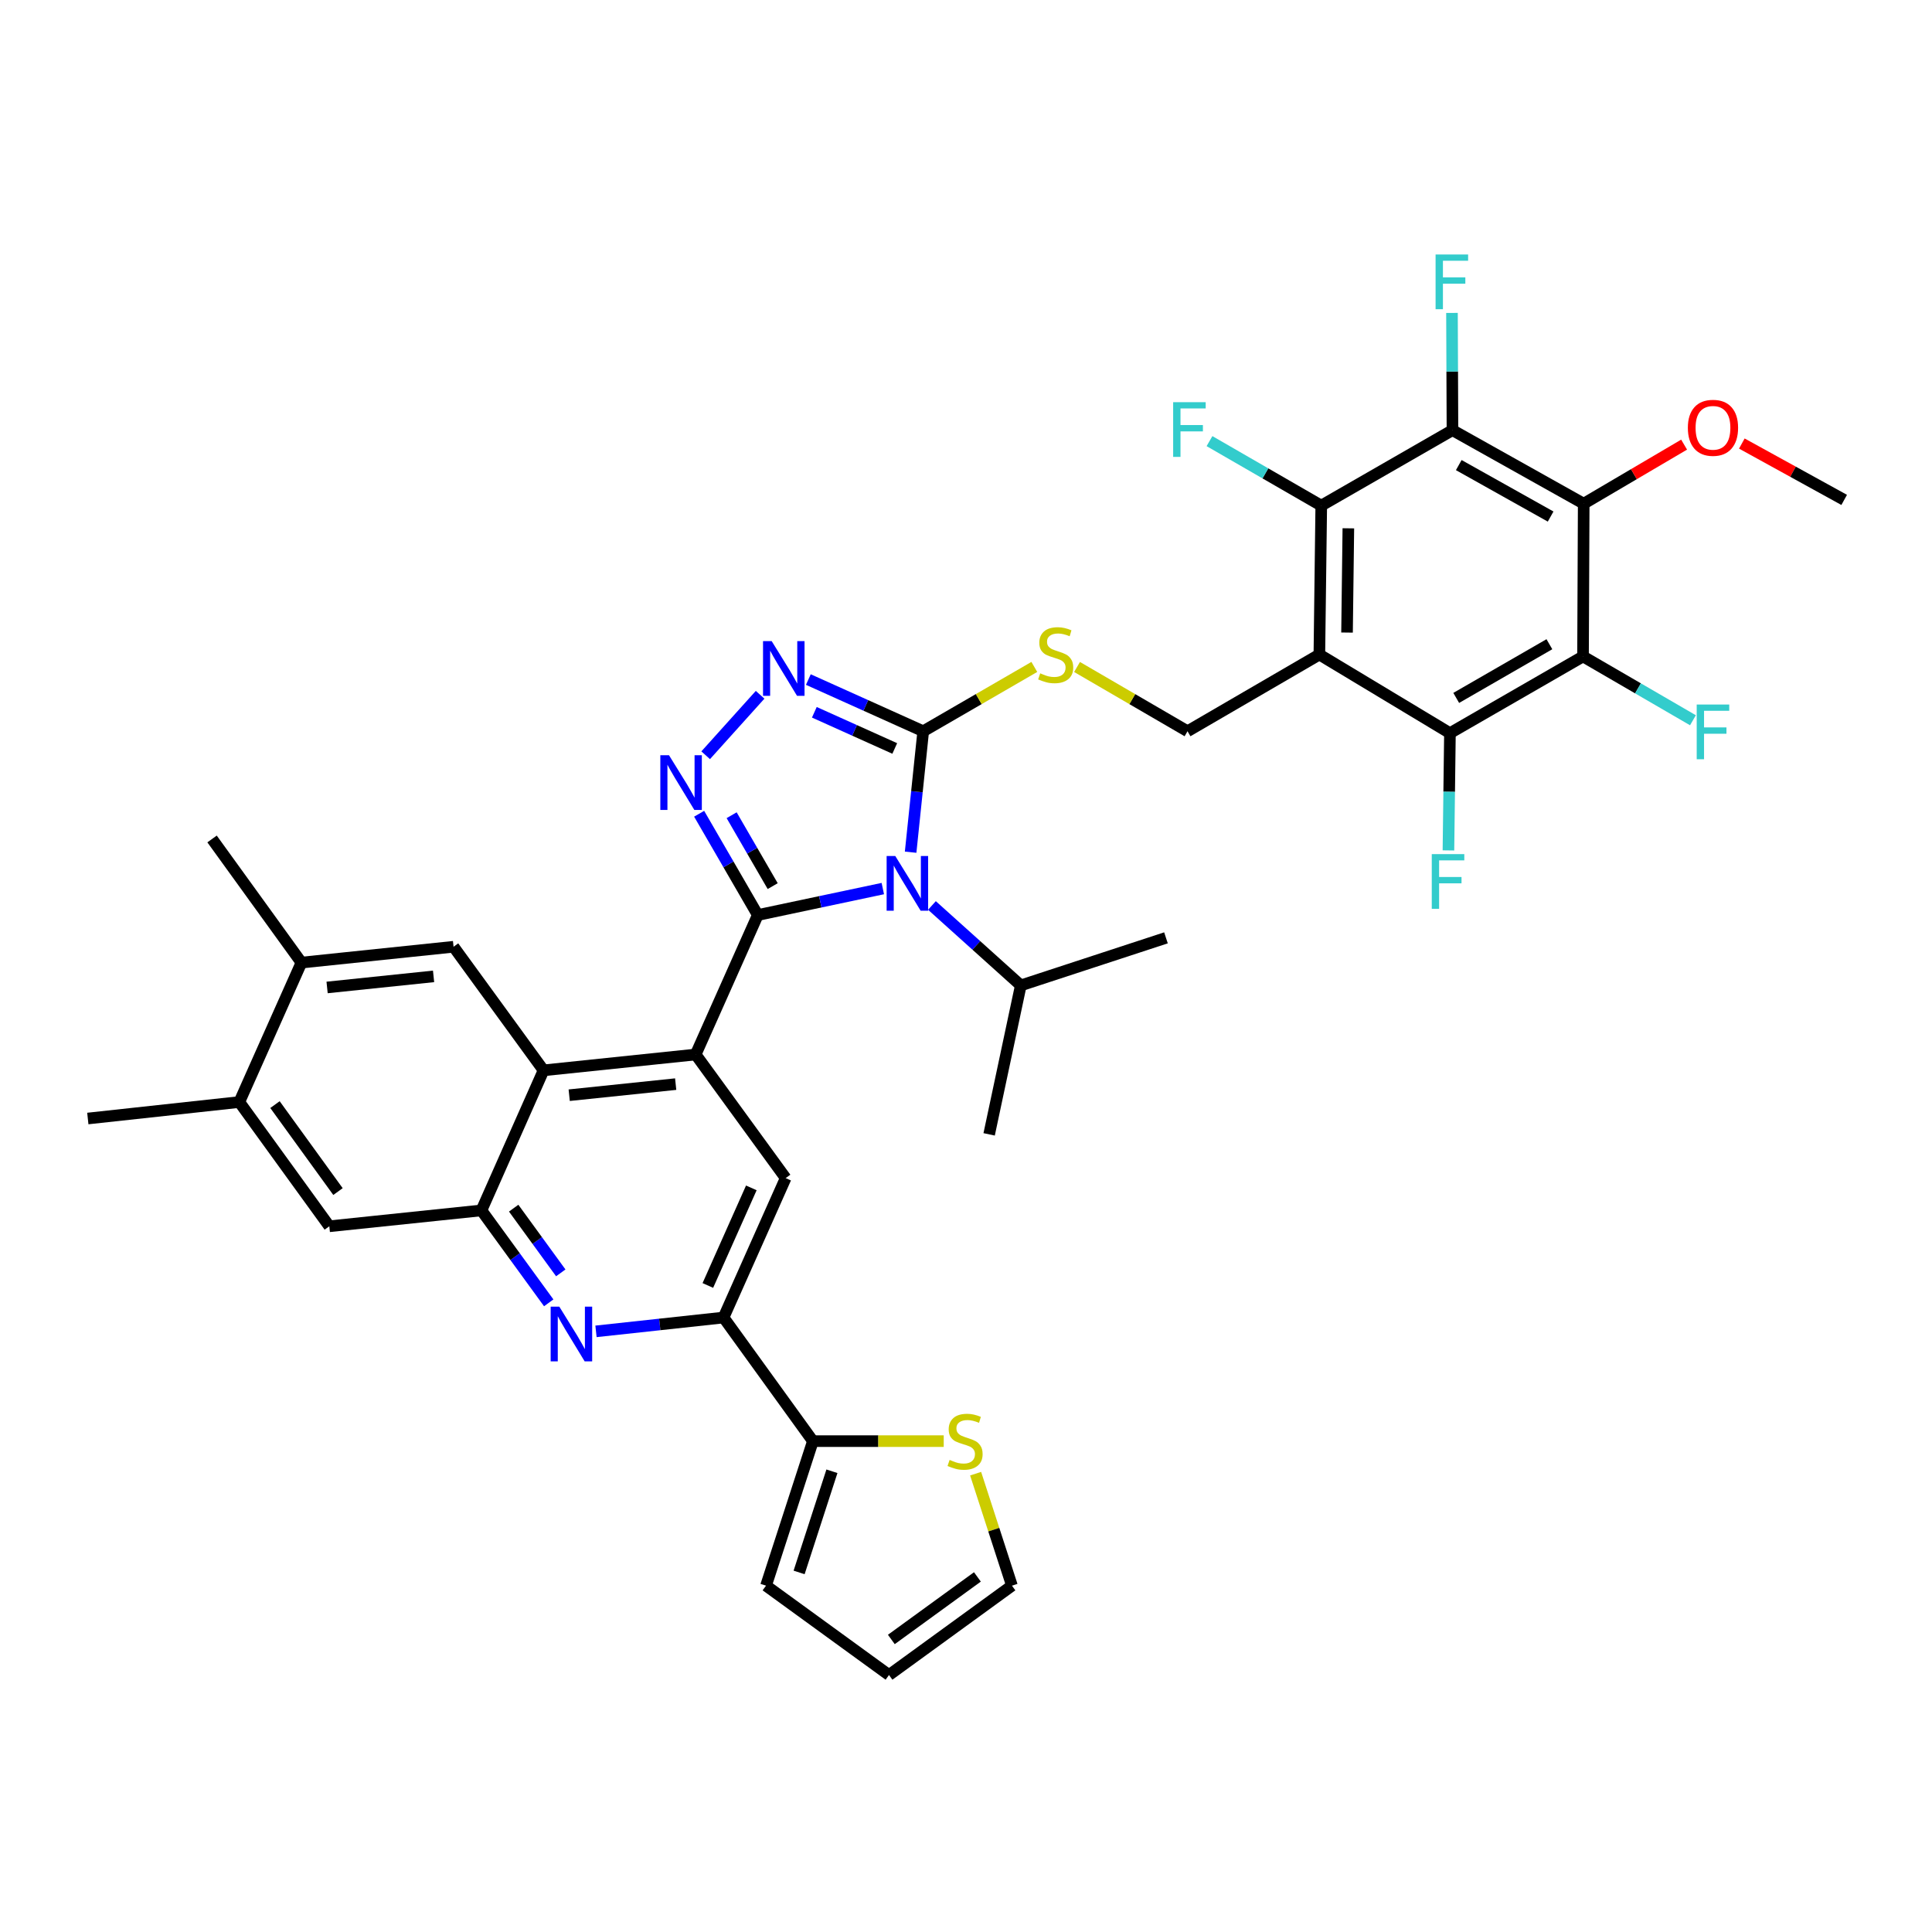 <?xml version='1.0' encoding='iso-8859-1'?>
<svg version='1.1' baseProfile='full'
              xmlns='http://www.w3.org/2000/svg'
                      xmlns:rdkit='http://www.rdkit.org/xml'
                      xmlns:xlink='http://www.w3.org/1999/xlink'
                  xml:space='preserve'
width='1000px' height='1000px' viewBox='0 0 1000 1000'>
<!-- END OF HEADER -->
<rect style='opacity:1.0;fill:#FFFFFF;stroke:none' width='1000' height='1000' x='0' y='0'> </rect>
<path class='bond-0' d='M 392.232,473.622 L 424.586,466.774' style='fill:none;fill-rule:evenodd;stroke:#000000;stroke-width:6px;stroke-linecap:butt;stroke-linejoin:miter;stroke-opacity:1' />
<path class='bond-0' d='M 424.586,466.774 L 456.94,459.926' style='fill:none;fill-rule:evenodd;stroke:#0000FF;stroke-width:6px;stroke-linecap:butt;stroke-linejoin:miter;stroke-opacity:1' />
<path class='bond-1' d='M 392.232,473.622 L 377.053,447.409' style='fill:none;fill-rule:evenodd;stroke:#000000;stroke-width:6px;stroke-linecap:butt;stroke-linejoin:miter;stroke-opacity:1' />
<path class='bond-1' d='M 377.053,447.409 L 361.874,421.196' style='fill:none;fill-rule:evenodd;stroke:#0000FF;stroke-width:6px;stroke-linecap:butt;stroke-linejoin:miter;stroke-opacity:1' />
<path class='bond-1' d='M 399.945,458.655 L 389.32,440.306' style='fill:none;fill-rule:evenodd;stroke:#000000;stroke-width:6px;stroke-linecap:butt;stroke-linejoin:miter;stroke-opacity:1' />
<path class='bond-1' d='M 389.32,440.306 L 378.694,421.957' style='fill:none;fill-rule:evenodd;stroke:#0000FF;stroke-width:6px;stroke-linecap:butt;stroke-linejoin:miter;stroke-opacity:1' />
<path class='bond-2' d='M 392.232,473.622 L 360.071,545.811' style='fill:none;fill-rule:evenodd;stroke:#000000;stroke-width:6px;stroke-linecap:butt;stroke-linejoin:miter;stroke-opacity:1' />
<path class='bond-4' d='M 471.338,441.095 L 474.597,409.794' style='fill:none;fill-rule:evenodd;stroke:#0000FF;stroke-width:6px;stroke-linecap:butt;stroke-linejoin:miter;stroke-opacity:1' />
<path class='bond-4' d='M 474.597,409.794 L 477.856,378.493' style='fill:none;fill-rule:evenodd;stroke:#000000;stroke-width:6px;stroke-linecap:butt;stroke-linejoin:miter;stroke-opacity:1' />
<path class='bond-24' d='M 482.372,468.671 L 505.369,489.357' style='fill:none;fill-rule:evenodd;stroke:#0000FF;stroke-width:6px;stroke-linecap:butt;stroke-linejoin:miter;stroke-opacity:1' />
<path class='bond-24' d='M 505.369,489.357 L 528.365,510.043' style='fill:none;fill-rule:evenodd;stroke:#000000;stroke-width:6px;stroke-linecap:butt;stroke-linejoin:miter;stroke-opacity:1' />
<path class='bond-5' d='M 365.253,390.919 L 393.432,359.618' style='fill:none;fill-rule:evenodd;stroke:#0000FF;stroke-width:6px;stroke-linecap:butt;stroke-linejoin:miter;stroke-opacity:1' />
<path class='bond-11' d='M 360.071,545.811 L 281.338,554.008' style='fill:none;fill-rule:evenodd;stroke:#000000;stroke-width:6px;stroke-linecap:butt;stroke-linejoin:miter;stroke-opacity:1' />
<path class='bond-11' d='M 349.729,561.139 L 294.616,566.877' style='fill:none;fill-rule:evenodd;stroke:#000000;stroke-width:6px;stroke-linecap:butt;stroke-linejoin:miter;stroke-opacity:1' />
<path class='bond-15' d='M 360.071,545.811 L 406.659,609.786' style='fill:none;fill-rule:evenodd;stroke:#000000;stroke-width:6px;stroke-linecap:butt;stroke-linejoin:miter;stroke-opacity:1' />
<path class='bond-3' d='M 682.902,338.796 L 614.658,378.493' style='fill:none;fill-rule:evenodd;stroke:#000000;stroke-width:6px;stroke-linecap:butt;stroke-linejoin:miter;stroke-opacity:1' />
<path class='bond-9' d='M 682.902,338.796 L 683.878,261.709' style='fill:none;fill-rule:evenodd;stroke:#000000;stroke-width:6px;stroke-linecap:butt;stroke-linejoin:miter;stroke-opacity:1' />
<path class='bond-9' d='M 697.222,327.413 L 697.905,273.452' style='fill:none;fill-rule:evenodd;stroke:#000000;stroke-width:6px;stroke-linecap:butt;stroke-linejoin:miter;stroke-opacity:1' />
<path class='bond-10' d='M 682.902,338.796 L 750.484,379.478' style='fill:none;fill-rule:evenodd;stroke:#000000;stroke-width:6px;stroke-linecap:butt;stroke-linejoin:miter;stroke-opacity:1' />
<path class='bond-19' d='M 477.856,378.493 L 506.609,361.847' style='fill:none;fill-rule:evenodd;stroke:#000000;stroke-width:6px;stroke-linecap:butt;stroke-linejoin:miter;stroke-opacity:1' />
<path class='bond-19' d='M 506.609,361.847 L 535.362,345.2' style='fill:none;fill-rule:evenodd;stroke:#CCCC00;stroke-width:6px;stroke-linecap:butt;stroke-linejoin:miter;stroke-opacity:1' />
<path class='bond-38' d='M 477.856,378.493 L 448.129,365.114' style='fill:none;fill-rule:evenodd;stroke:#000000;stroke-width:6px;stroke-linecap:butt;stroke-linejoin:miter;stroke-opacity:1' />
<path class='bond-38' d='M 448.129,365.114 L 418.401,351.734' style='fill:none;fill-rule:evenodd;stroke:#0000FF;stroke-width:6px;stroke-linecap:butt;stroke-linejoin:miter;stroke-opacity:1' />
<path class='bond-38' d='M 463.12,387.405 L 442.311,378.04' style='fill:none;fill-rule:evenodd;stroke:#000000;stroke-width:6px;stroke-linecap:butt;stroke-linejoin:miter;stroke-opacity:1' />
<path class='bond-38' d='M 442.311,378.04 L 421.502,368.674' style='fill:none;fill-rule:evenodd;stroke:#0000FF;stroke-width:6px;stroke-linecap:butt;stroke-linejoin:miter;stroke-opacity:1' />
<path class='bond-6' d='M 819.72,260.709 L 751.791,222.657' style='fill:none;fill-rule:evenodd;stroke:#000000;stroke-width:6px;stroke-linecap:butt;stroke-linejoin:miter;stroke-opacity:1' />
<path class='bond-6' d='M 802.603,267.368 L 755.053,240.732' style='fill:none;fill-rule:evenodd;stroke:#000000;stroke-width:6px;stroke-linecap:butt;stroke-linejoin:miter;stroke-opacity:1' />
<path class='bond-32' d='M 819.72,260.709 L 845.706,245.424' style='fill:none;fill-rule:evenodd;stroke:#000000;stroke-width:6px;stroke-linecap:butt;stroke-linejoin:miter;stroke-opacity:1' />
<path class='bond-32' d='M 845.706,245.424 L 871.692,230.139' style='fill:none;fill-rule:evenodd;stroke:#FF0000;stroke-width:6px;stroke-linecap:butt;stroke-linejoin:miter;stroke-opacity:1' />
<path class='bond-42' d='M 819.72,260.709 L 819.373,339.773' style='fill:none;fill-rule:evenodd;stroke:#000000;stroke-width:6px;stroke-linecap:butt;stroke-linejoin:miter;stroke-opacity:1' />
<path class='bond-7' d='M 751.791,222.657 L 683.878,261.709' style='fill:none;fill-rule:evenodd;stroke:#000000;stroke-width:6px;stroke-linecap:butt;stroke-linejoin:miter;stroke-opacity:1' />
<path class='bond-29' d='M 751.791,222.657 L 751.667,192.311' style='fill:none;fill-rule:evenodd;stroke:#000000;stroke-width:6px;stroke-linecap:butt;stroke-linejoin:miter;stroke-opacity:1' />
<path class='bond-29' d='M 751.667,192.311 L 751.542,161.965' style='fill:none;fill-rule:evenodd;stroke:#33CCCC;stroke-width:6px;stroke-linecap:butt;stroke-linejoin:miter;stroke-opacity:1' />
<path class='bond-8' d='M 819.373,339.773 L 750.484,379.478' style='fill:none;fill-rule:evenodd;stroke:#000000;stroke-width:6px;stroke-linecap:butt;stroke-linejoin:miter;stroke-opacity:1' />
<path class='bond-8' d='M 801.962,333.447 L 753.739,361.241' style='fill:none;fill-rule:evenodd;stroke:#000000;stroke-width:6px;stroke-linecap:butt;stroke-linejoin:miter;stroke-opacity:1' />
<path class='bond-28' d='M 819.373,339.773 L 847.821,356.289' style='fill:none;fill-rule:evenodd;stroke:#000000;stroke-width:6px;stroke-linecap:butt;stroke-linejoin:miter;stroke-opacity:1' />
<path class='bond-28' d='M 847.821,356.289 L 876.268,372.806' style='fill:none;fill-rule:evenodd;stroke:#33CCCC;stroke-width:6px;stroke-linecap:butt;stroke-linejoin:miter;stroke-opacity:1' />
<path class='bond-30' d='M 683.878,261.709 L 654.955,245.016' style='fill:none;fill-rule:evenodd;stroke:#000000;stroke-width:6px;stroke-linecap:butt;stroke-linejoin:miter;stroke-opacity:1' />
<path class='bond-30' d='M 654.955,245.016 L 626.032,228.323' style='fill:none;fill-rule:evenodd;stroke:#33CCCC;stroke-width:6px;stroke-linecap:butt;stroke-linejoin:miter;stroke-opacity:1' />
<path class='bond-31' d='M 750.484,379.478 L 750.095,409.824' style='fill:none;fill-rule:evenodd;stroke:#000000;stroke-width:6px;stroke-linecap:butt;stroke-linejoin:miter;stroke-opacity:1' />
<path class='bond-31' d='M 750.095,409.824 L 749.706,440.17' style='fill:none;fill-rule:evenodd;stroke:#33CCCC;stroke-width:6px;stroke-linecap:butt;stroke-linejoin:miter;stroke-opacity:1' />
<path class='bond-13' d='M 281.338,554.008 L 249.193,626.505' style='fill:none;fill-rule:evenodd;stroke:#000000;stroke-width:6px;stroke-linecap:butt;stroke-linejoin:miter;stroke-opacity:1' />
<path class='bond-16' d='M 281.338,554.008 L 234.759,490.041' style='fill:none;fill-rule:evenodd;stroke:#000000;stroke-width:6px;stroke-linecap:butt;stroke-linejoin:miter;stroke-opacity:1' />
<path class='bond-12' d='M 284.018,674.349 L 266.606,650.427' style='fill:none;fill-rule:evenodd;stroke:#0000FF;stroke-width:6px;stroke-linecap:butt;stroke-linejoin:miter;stroke-opacity:1' />
<path class='bond-12' d='M 266.606,650.427 L 249.193,626.505' style='fill:none;fill-rule:evenodd;stroke:#000000;stroke-width:6px;stroke-linecap:butt;stroke-linejoin:miter;stroke-opacity:1' />
<path class='bond-12' d='M 290.255,658.831 L 278.066,642.085' style='fill:none;fill-rule:evenodd;stroke:#0000FF;stroke-width:6px;stroke-linecap:butt;stroke-linejoin:miter;stroke-opacity:1' />
<path class='bond-12' d='M 278.066,642.085 L 265.877,625.34' style='fill:none;fill-rule:evenodd;stroke:#000000;stroke-width:6px;stroke-linecap:butt;stroke-linejoin:miter;stroke-opacity:1' />
<path class='bond-39' d='M 308.485,689.109 L 341.496,685.53' style='fill:none;fill-rule:evenodd;stroke:#0000FF;stroke-width:6px;stroke-linecap:butt;stroke-linejoin:miter;stroke-opacity:1' />
<path class='bond-39' d='M 341.496,685.53 L 374.506,681.951' style='fill:none;fill-rule:evenodd;stroke:#000000;stroke-width:6px;stroke-linecap:butt;stroke-linejoin:miter;stroke-opacity:1' />
<path class='bond-20' d='M 249.193,626.505 L 170.452,634.718' style='fill:none;fill-rule:evenodd;stroke:#000000;stroke-width:6px;stroke-linecap:butt;stroke-linejoin:miter;stroke-opacity:1' />
<path class='bond-14' d='M 374.506,681.951 L 406.659,609.786' style='fill:none;fill-rule:evenodd;stroke:#000000;stroke-width:6px;stroke-linecap:butt;stroke-linejoin:miter;stroke-opacity:1' />
<path class='bond-14' d='M 366.381,665.358 L 388.888,614.842' style='fill:none;fill-rule:evenodd;stroke:#000000;stroke-width:6px;stroke-linecap:butt;stroke-linejoin:miter;stroke-opacity:1' />
<path class='bond-17' d='M 374.506,681.951 L 420.763,745.927' style='fill:none;fill-rule:evenodd;stroke:#000000;stroke-width:6px;stroke-linecap:butt;stroke-linejoin:miter;stroke-opacity:1' />
<path class='bond-21' d='M 234.759,490.041 L 156.026,498.239' style='fill:none;fill-rule:evenodd;stroke:#000000;stroke-width:6px;stroke-linecap:butt;stroke-linejoin:miter;stroke-opacity:1' />
<path class='bond-21' d='M 224.417,505.369 L 169.304,511.108' style='fill:none;fill-rule:evenodd;stroke:#000000;stroke-width:6px;stroke-linecap:butt;stroke-linejoin:miter;stroke-opacity:1' />
<path class='bond-22' d='M 420.763,745.927 L 454.617,745.927' style='fill:none;fill-rule:evenodd;stroke:#000000;stroke-width:6px;stroke-linecap:butt;stroke-linejoin:miter;stroke-opacity:1' />
<path class='bond-22' d='M 454.617,745.927 L 488.471,745.927' style='fill:none;fill-rule:evenodd;stroke:#CCCC00;stroke-width:6px;stroke-linecap:butt;stroke-linejoin:miter;stroke-opacity:1' />
<path class='bond-25' d='M 420.763,745.927 L 396.493,820.738' style='fill:none;fill-rule:evenodd;stroke:#000000;stroke-width:6px;stroke-linecap:butt;stroke-linejoin:miter;stroke-opacity:1' />
<path class='bond-25' d='M 430.605,761.523 L 413.616,813.891' style='fill:none;fill-rule:evenodd;stroke:#000000;stroke-width:6px;stroke-linecap:butt;stroke-linejoin:miter;stroke-opacity:1' />
<path class='bond-18' d='M 614.658,378.493 L 586.067,361.86' style='fill:none;fill-rule:evenodd;stroke:#000000;stroke-width:6px;stroke-linecap:butt;stroke-linejoin:miter;stroke-opacity:1' />
<path class='bond-18' d='M 586.067,361.86 L 557.476,345.227' style='fill:none;fill-rule:evenodd;stroke:#CCCC00;stroke-width:6px;stroke-linecap:butt;stroke-linejoin:miter;stroke-opacity:1' />
<path class='bond-40' d='M 170.452,634.718 L 123.865,570.412' style='fill:none;fill-rule:evenodd;stroke:#000000;stroke-width:6px;stroke-linecap:butt;stroke-linejoin:miter;stroke-opacity:1' />
<path class='bond-40' d='M 174.943,616.756 L 142.332,571.742' style='fill:none;fill-rule:evenodd;stroke:#000000;stroke-width:6px;stroke-linecap:butt;stroke-linejoin:miter;stroke-opacity:1' />
<path class='bond-23' d='M 156.026,498.239 L 123.865,570.412' style='fill:none;fill-rule:evenodd;stroke:#000000;stroke-width:6px;stroke-linecap:butt;stroke-linejoin:miter;stroke-opacity:1' />
<path class='bond-33' d='M 156.026,498.239 L 109.761,434.247' style='fill:none;fill-rule:evenodd;stroke:#000000;stroke-width:6px;stroke-linecap:butt;stroke-linejoin:miter;stroke-opacity:1' />
<path class='bond-26' d='M 504.983,762.773 L 514.383,791.756' style='fill:none;fill-rule:evenodd;stroke:#CCCC00;stroke-width:6px;stroke-linecap:butt;stroke-linejoin:miter;stroke-opacity:1' />
<path class='bond-26' d='M 514.383,791.756 L 523.782,820.738' style='fill:none;fill-rule:evenodd;stroke:#000000;stroke-width:6px;stroke-linecap:butt;stroke-linejoin:miter;stroke-opacity:1' />
<path class='bond-34' d='M 123.865,570.412 L 45.455,578.94' style='fill:none;fill-rule:evenodd;stroke:#000000;stroke-width:6px;stroke-linecap:butt;stroke-linejoin:miter;stroke-opacity:1' />
<path class='bond-35' d='M 528.365,510.043 L 603.507,485.426' style='fill:none;fill-rule:evenodd;stroke:#000000;stroke-width:6px;stroke-linecap:butt;stroke-linejoin:miter;stroke-opacity:1' />
<path class='bond-36' d='M 528.365,510.043 L 511.978,587.146' style='fill:none;fill-rule:evenodd;stroke:#000000;stroke-width:6px;stroke-linecap:butt;stroke-linejoin:miter;stroke-opacity:1' />
<path class='bond-27' d='M 396.493,820.738 L 460.145,866.987' style='fill:none;fill-rule:evenodd;stroke:#000000;stroke-width:6px;stroke-linecap:butt;stroke-linejoin:miter;stroke-opacity:1' />
<path class='bond-41' d='M 523.782,820.738 L 460.145,866.987' style='fill:none;fill-rule:evenodd;stroke:#000000;stroke-width:6px;stroke-linecap:butt;stroke-linejoin:miter;stroke-opacity:1' />
<path class='bond-41' d='M 505.903,816.209 L 461.357,848.584' style='fill:none;fill-rule:evenodd;stroke:#000000;stroke-width:6px;stroke-linecap:butt;stroke-linejoin:miter;stroke-opacity:1' />
<path class='bond-37' d='M 901.571,229.576 L 928.058,244.162' style='fill:none;fill-rule:evenodd;stroke:#FF0000;stroke-width:6px;stroke-linecap:butt;stroke-linejoin:miter;stroke-opacity:1' />
<path class='bond-37' d='M 928.058,244.162 L 954.545,258.748' style='fill:none;fill-rule:evenodd;stroke:#000000;stroke-width:6px;stroke-linecap:butt;stroke-linejoin:miter;stroke-opacity:1' />
<path  class='atom-1' d='M 463.398 443.074
L 472.678 458.074
Q 473.598 459.554, 475.078 462.234
Q 476.558 464.914, 476.638 465.074
L 476.638 443.074
L 480.398 443.074
L 480.398 471.394
L 476.518 471.394
L 466.558 454.994
Q 465.398 453.074, 464.158 450.874
Q 462.958 448.674, 462.598 447.994
L 462.598 471.394
L 458.918 471.394
L 458.918 443.074
L 463.398 443.074
' fill='#0000FF'/>
<path  class='atom-2' d='M 346.267 390.895
L 355.547 405.895
Q 356.467 407.375, 357.947 410.055
Q 359.427 412.735, 359.507 412.895
L 359.507 390.895
L 363.267 390.895
L 363.267 419.215
L 359.387 419.215
L 349.427 402.815
Q 348.267 400.895, 347.027 398.695
Q 345.827 396.495, 345.467 395.815
L 345.467 419.215
L 341.787 419.215
L 341.787 390.895
L 346.267 390.895
' fill='#0000FF'/>
<path  class='atom-6' d='M 399.423 331.849
L 408.703 346.849
Q 409.623 348.329, 411.103 351.009
Q 412.583 353.689, 412.663 353.849
L 412.663 331.849
L 416.423 331.849
L 416.423 360.169
L 412.543 360.169
L 402.583 343.769
Q 401.423 341.849, 400.183 339.649
Q 398.983 337.449, 398.623 336.769
L 398.623 360.169
L 394.943 360.169
L 394.943 331.849
L 399.423 331.849
' fill='#0000FF'/>
<path  class='atom-13' d='M 289.505 676.328
L 298.785 691.328
Q 299.705 692.808, 301.185 695.488
Q 302.665 698.168, 302.745 698.328
L 302.745 676.328
L 306.505 676.328
L 306.505 704.648
L 302.625 704.648
L 292.665 688.248
Q 291.505 686.328, 290.265 684.128
Q 289.065 681.928, 288.705 681.248
L 288.705 704.648
L 285.025 704.648
L 285.025 676.328
L 289.505 676.328
' fill='#0000FF'/>
<path  class='atom-20' d='M 538.422 348.516
Q 538.742 348.636, 540.062 349.196
Q 541.382 349.756, 542.822 350.116
Q 544.302 350.436, 545.742 350.436
Q 548.422 350.436, 549.982 349.156
Q 551.542 347.836, 551.542 345.556
Q 551.542 343.996, 550.742 343.036
Q 549.982 342.076, 548.782 341.556
Q 547.582 341.036, 545.582 340.436
Q 543.062 339.676, 541.542 338.956
Q 540.062 338.236, 538.982 336.716
Q 537.942 335.196, 537.942 332.636
Q 537.942 329.076, 540.342 326.876
Q 542.782 324.676, 547.582 324.676
Q 550.862 324.676, 554.582 326.236
L 553.662 329.316
Q 550.262 327.916, 547.702 327.916
Q 544.942 327.916, 543.422 329.076
Q 541.902 330.196, 541.942 332.156
Q 541.942 333.676, 542.702 334.596
Q 543.502 335.516, 544.622 336.036
Q 545.782 336.556, 547.702 337.156
Q 550.262 337.956, 551.782 338.756
Q 553.302 339.556, 554.382 341.196
Q 555.502 342.796, 555.502 345.556
Q 555.502 349.476, 552.862 351.596
Q 550.262 353.676, 545.902 353.676
Q 543.382 353.676, 541.462 353.116
Q 539.582 352.596, 537.342 351.676
L 538.422 348.516
' fill='#CCCC00'/>
<path  class='atom-23' d='M 491.52 755.647
Q 491.84 755.767, 493.16 756.327
Q 494.48 756.887, 495.92 757.247
Q 497.4 757.567, 498.84 757.567
Q 501.52 757.567, 503.08 756.287
Q 504.64 754.967, 504.64 752.687
Q 504.64 751.127, 503.84 750.167
Q 503.08 749.207, 501.88 748.687
Q 500.68 748.167, 498.68 747.567
Q 496.16 746.807, 494.64 746.087
Q 493.16 745.367, 492.08 743.847
Q 491.04 742.327, 491.04 739.767
Q 491.04 736.207, 493.44 734.007
Q 495.88 731.807, 500.68 731.807
Q 503.96 731.807, 507.68 733.367
L 506.76 736.447
Q 503.36 735.047, 500.8 735.047
Q 498.04 735.047, 496.52 736.207
Q 495 737.327, 495.04 739.287
Q 495.04 740.807, 495.8 741.727
Q 496.6 742.647, 497.72 743.167
Q 498.88 743.687, 500.8 744.287
Q 503.36 745.087, 504.88 745.887
Q 506.4 746.687, 507.48 748.327
Q 508.6 749.927, 508.6 752.687
Q 508.6 756.607, 505.96 758.727
Q 503.36 760.807, 499 760.807
Q 496.48 760.807, 494.56 760.247
Q 492.68 759.727, 490.44 758.807
L 491.52 755.647
' fill='#CCCC00'/>
<path  class='atom-29' d='M 878.213 364.664
L 895.053 364.664
L 895.053 367.904
L 882.013 367.904
L 882.013 376.504
L 893.613 376.504
L 893.613 379.784
L 882.013 379.784
L 882.013 392.984
L 878.213 392.984
L 878.213 364.664
' fill='#33CCCC'/>
<path  class='atom-30' d='M 743.056 131.725
L 759.896 131.725
L 759.896 134.965
L 746.856 134.965
L 746.856 143.565
L 758.456 143.565
L 758.456 146.845
L 746.856 146.845
L 746.856 160.045
L 743.056 160.045
L 743.056 131.725
' fill='#33CCCC'/>
<path  class='atom-31' d='M 607.222 208.167
L 624.062 208.167
L 624.062 211.407
L 611.022 211.407
L 611.022 220.007
L 622.622 220.007
L 622.622 223.287
L 611.022 223.287
L 611.022 236.487
L 607.222 236.487
L 607.222 208.167
' fill='#33CCCC'/>
<path  class='atom-32' d='M 741.08 442.09
L 757.92 442.09
L 757.92 445.33
L 744.88 445.33
L 744.88 453.93
L 756.48 453.93
L 756.48 457.21
L 744.88 457.21
L 744.88 470.41
L 741.08 470.41
L 741.08 442.09
' fill='#33CCCC'/>
<path  class='atom-33' d='M 873.633 221.43
Q 873.633 214.63, 876.993 210.83
Q 880.353 207.03, 886.633 207.03
Q 892.913 207.03, 896.273 210.83
Q 899.633 214.63, 899.633 221.43
Q 899.633 228.31, 896.233 232.23
Q 892.833 236.11, 886.633 236.11
Q 880.393 236.11, 876.993 232.23
Q 873.633 228.35, 873.633 221.43
M 886.633 232.91
Q 890.953 232.91, 893.273 230.03
Q 895.633 227.11, 895.633 221.43
Q 895.633 215.87, 893.273 213.07
Q 890.953 210.23, 886.633 210.23
Q 882.313 210.23, 879.953 213.03
Q 877.633 215.83, 877.633 221.43
Q 877.633 227.15, 879.953 230.03
Q 882.313 232.91, 886.633 232.91
' fill='#FF0000'/>
</svg>
